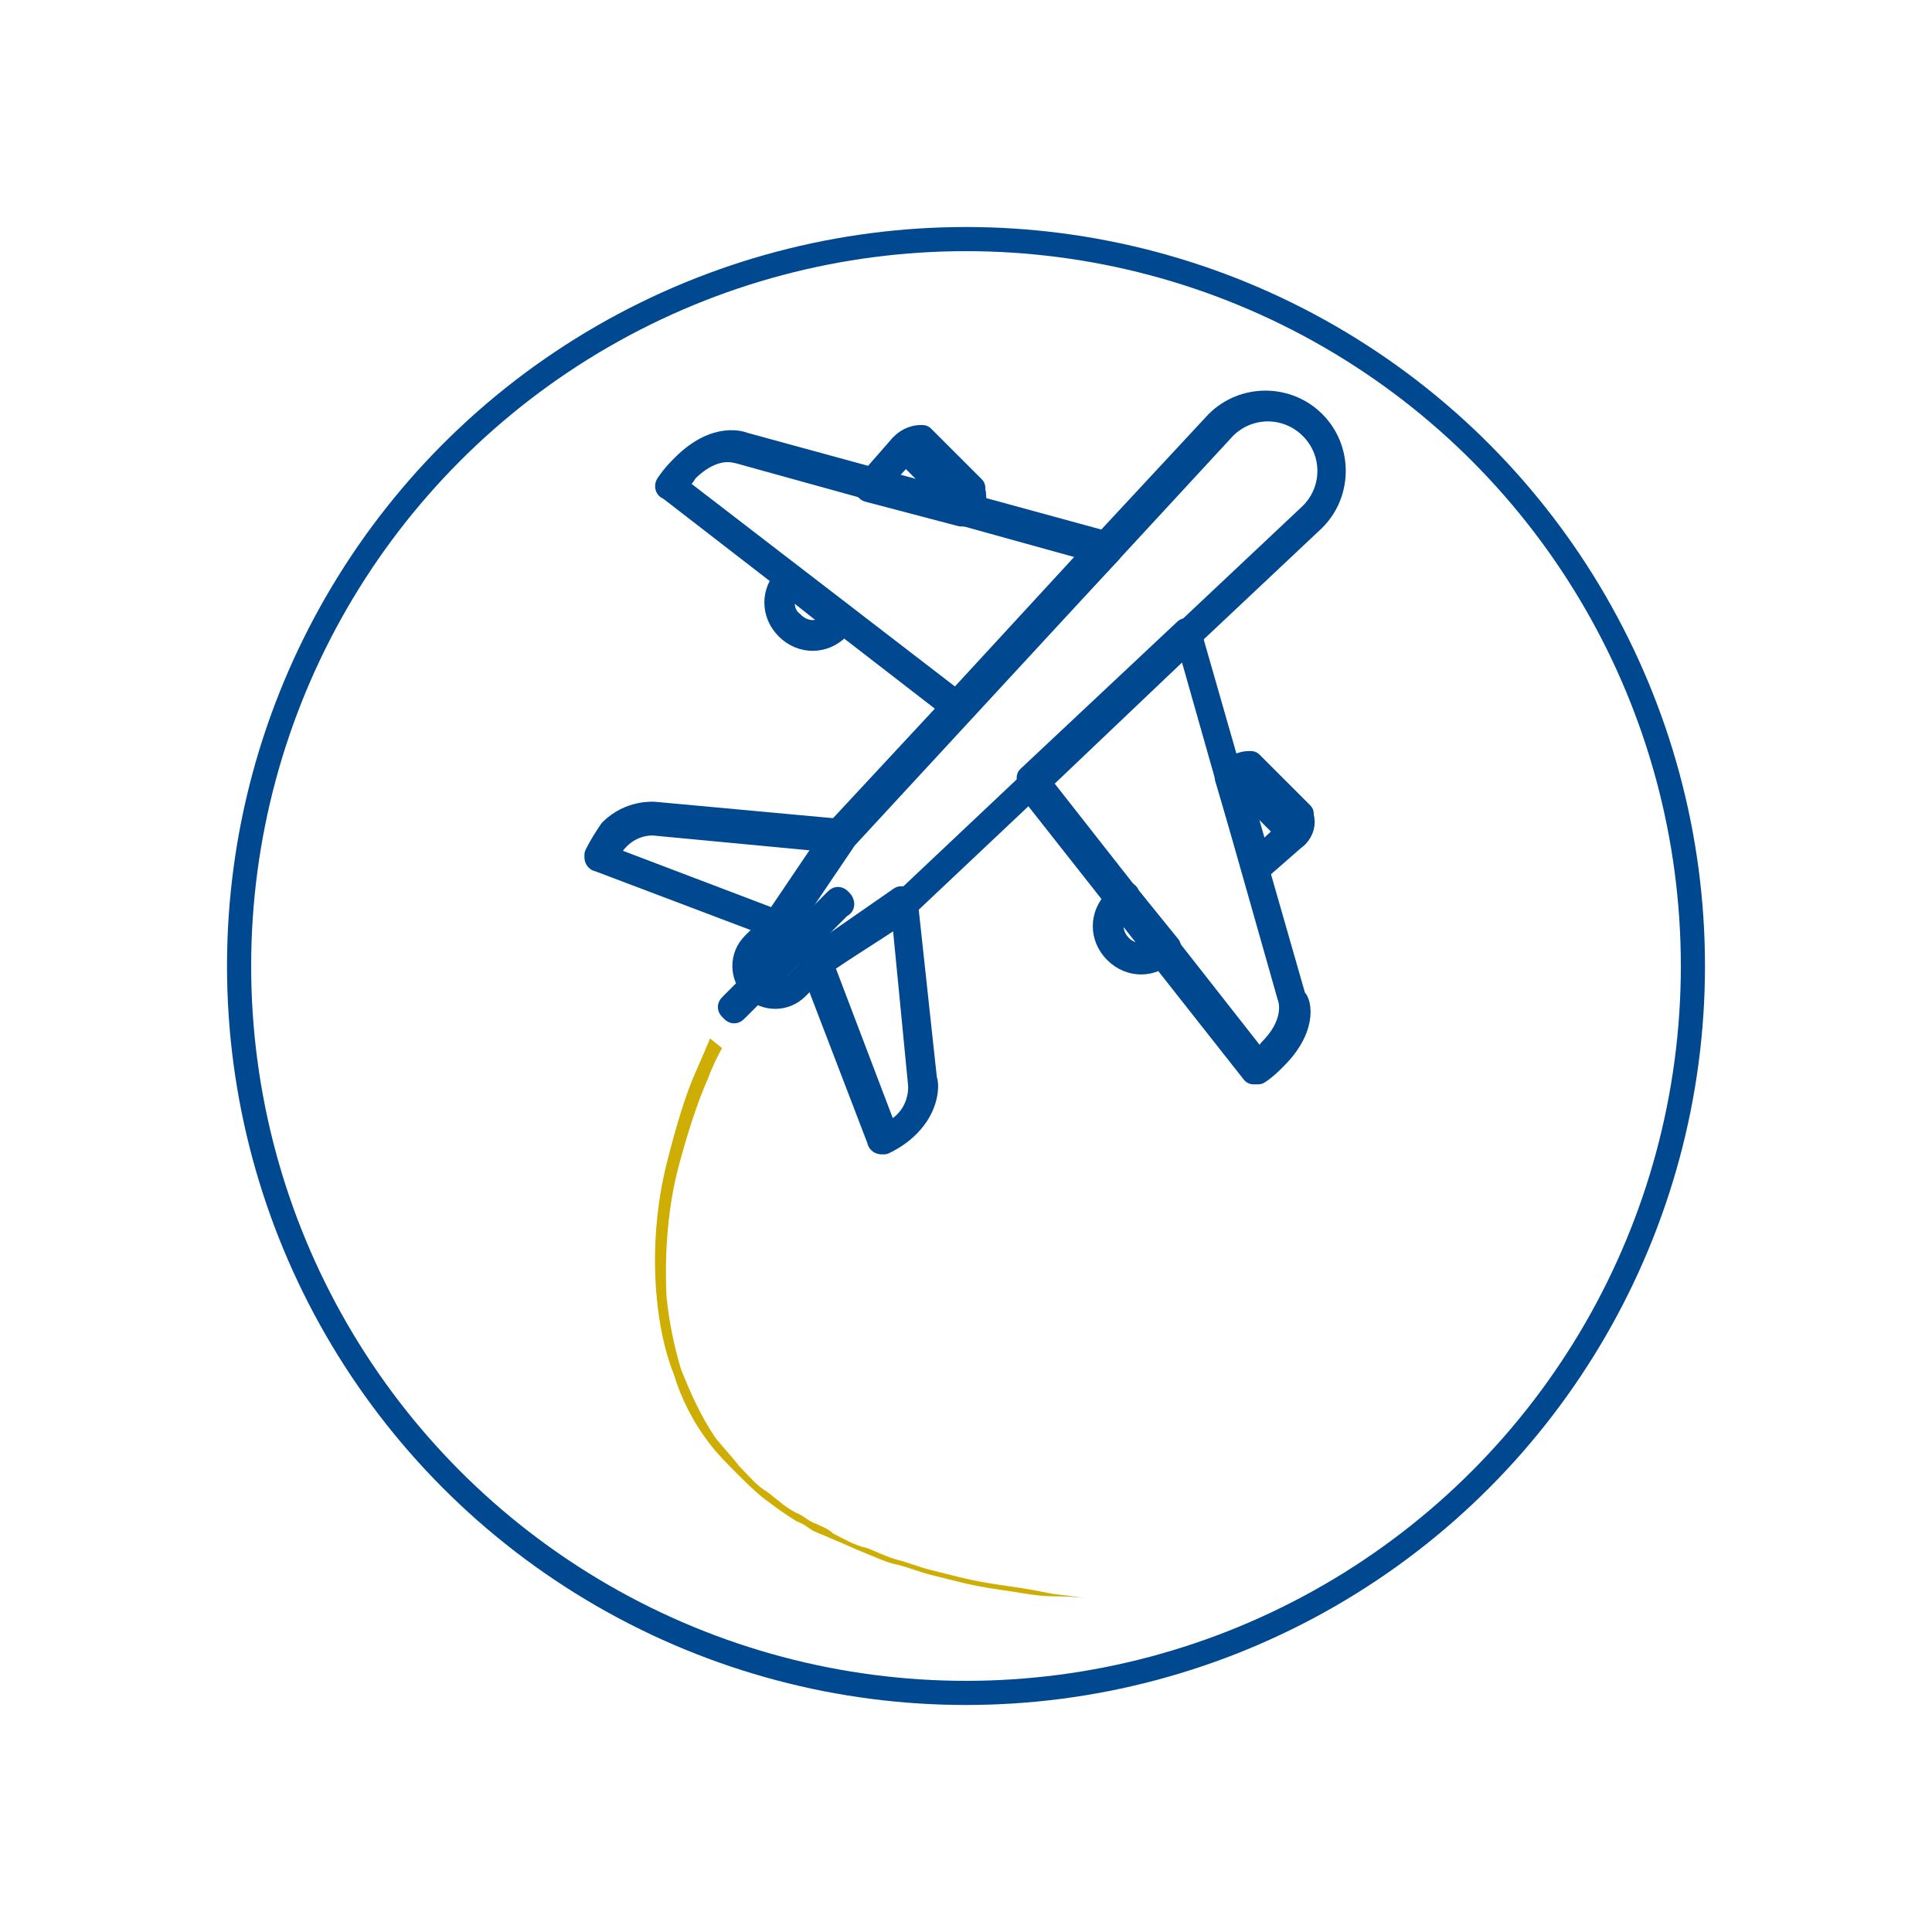 <?xml version="1.0" encoding="utf-8"?>
<!-- Generator: Adobe Illustrator 24.0.0, SVG Export Plug-In . SVG Version: 6.00 Build 0)  -->
<svg version="1.1" id="Layer_1" xmlns="http://www.w3.org/2000/svg" xmlns:xlink="http://www.w3.org/1999/xlink" x="0px" y="0px"
	 viewBox="0 0 80 80" style="enable-background:new 0 0 80 80;" xml:space="preserve">
<style type="text/css">
	.st0{fill:#5575B9;stroke:#004990;stroke-linecap:round;stroke-linejoin:round;stroke-miterlimit:10;}
	.st1{fill:none;stroke:#004990;stroke-linecap:round;stroke-linejoin:round;stroke-miterlimit:10;}
	.st2{fill:#CEAE02;}
</style>
<g>
	<g>
		<g>
			<g>
				<polygon class="st0" points="45.7,22.8 45.7,22.8 39.7,29.3 39.7,29.3 				"/>
				<path class="st0" d="M39.8,29.4c-0.1,0.1-0.1,0.1-0.2,0l0,0c-0.1-0.1-0.1-0.1,0-0.2l6.1-6.5c0.1-0.1,0.1-0.1,0.2,0l0,0
					c0.1,0.1,0.1,0.1,0,0.2L39.8,29.4L39.8,29.4z"/>
			</g>
			<g>
				<path class="st0" d="M32.4,38.4c0,0-0.1,0.1-0.2,0l-7.4-2.8c0,0-0.1,0-0.1-0.1v-0.1c0.2-0.4,0.4-0.7,0.6-1
					c0.8-0.8,1.8-0.7,1.8-0.7l7.6,0.7c0.1,0,0.1,0,0.1,0.1v0.1L32.4,38.4L32.4,38.4z M25.1,35.5l7.1,2.7l2.3-3.4l-7.4-0.7
					c0,0-0.9-0.1-1.6,0.7C25.4,34.9,25.2,35.2,25.1,35.5z"/>
			</g>
			<g>
				<path class="st0" d="M37.6,46.6L37.6,46.6c-0.3,0.3-0.6,0.5-1,0.7h-0.1c0,0-0.1,0-0.1-0.1l-2.8-7.3c0-0.1,0-0.1,0.1-0.2l3.6-2.5
					h0.1l0.1,0.1l0.8,7.4C38.4,44.9,38.4,45.8,37.6,46.6z M36.7,47c0.3-0.1,0.6-0.3,0.8-0.5c0.7-0.7,0.6-1.6,0.6-1.6l-0.7-7.2
					L34,39.9L36.7,47z"/>
			</g>
			<g>
				<path class="st0" d="M34.9,25.7L34.7,26c-0.6,0.6-1.5,0.6-2.1,0s-0.6-1.5,0-2.1l0,0c0.1-0.1,0.1-0.1,0.2,0l2.1,1.6l0.1,0.1
					C35,25.6,35,25.7,34.9,25.7z M32.7,24.2c-0.4,0.5-0.4,1.2,0.1,1.6c0.5,0.5,1.2,0.5,1.7,0l0.1-0.1L32.7,24.2z"/>
			</g>
			<g>
				<path class="st0" d="M40.1,21.1L40.1,21.1l-0.2,0.2h-0.1l-3.8-1c0,0-0.1,0-0.1-0.1v-0.1l1.4-1.6h0.1h0.1L40,21
					C40.1,20.9,40.2,21,40.1,21.1C40.2,21.1,40.1,21.1,40.1,21.1z M39.8,21L39.8,21l-2.3-2.3L36.3,20L39.8,21z"/>
			</g>
			<g>
				<path class="st0" d="M39.8,29.4c-0.1,0.1-0.1,0.1-0.2,0l-11.9-9.2c-0.1,0-0.1-0.1,0-0.2c0.2-0.3,0.4-0.5,0.6-0.7
					c1.4-1.4,2.5-0.9,2.5-0.9l15,4.1l0.1,0.1v0.1L39.8,29.4L39.8,29.4z M27.9,20.1l11.7,9l5.8-6.3l-14.8-4.1c-0.1,0-1-0.4-2.2,0.8
					C28.3,19.7,28.1,19.9,27.9,20.1z"/>
			</g>
			<g>
				<path class="st0" d="M40.1,21.1c-0.1,0.1-0.1,0.1-0.2,0l-2.5-2.5c-0.1-0.1-0.1-0.1,0-0.2c0.2-0.2,0.5-0.3,0.7-0.3h0.1l2.1,2.1
					v0.1C40.4,20.7,40.3,20.9,40.1,21.1z M38.1,18.4c-0.1,0-0.2,0-0.4,0.1l2.3,2.3c0.1-0.1,0.1-0.2,0.1-0.4"/>
			</g>
			<g>
				<polygon class="st0" points="42.8,32.4 42.8,32.4 49.2,26.3 49.2,26.3 				"/>
				<path class="st0" d="M49.3,26.4L49.3,26.4l-6.5,6.1h-0.1c0,0-0.1,0-0.1-0.1s0-0.1,0-0.2l6.5-6.1h0.1l0.1,0.1
					C49.4,26.3,49.4,26.3,49.3,26.4z"/>
			</g>
			<g>
				<path class="st0" d="M48.3,39.4L48.3,39.4c-0.6,0.6-1.5,0.6-2.1,0s-0.6-1.5,0-2.1l0.3-0.3h0.1c0,0,0.1,0,0.1,0.1l1.7,2.1
					C48.3,39.3,48.3,39.3,48.3,39.4z M46.4,37.5c-0.5,0.5-0.5,1.2,0,1.7c0.4,0.4,1.1,0.5,1.6,0.1l-1.5-1.9L46.4,37.5z"/>
			</g>
			<g>
				<path class="st0" d="M53.7,34.6L53.7,34.6L52.1,36H52l-0.1-0.1l-1.1-3.7v-0.1l0.2-0.2h0.1h0.1l2.5,2.5
					C53.7,34.4,53.7,34.4,53.7,34.6C53.7,34.5,53.7,34.5,53.7,34.6z M52.1,35.6l1.3-1.2l-2.3-2.3l0,0L52.1,35.6z"/>
			</g>
			<g>
				<path class="st0" d="M52.8,43.8L52.8,43.8c-0.2,0.2-0.4,0.4-0.7,0.6c-0.1,0-0.1,0-0.2,0l-9.3-11.8c0-0.1,0-0.1,0-0.2l0,0
					l6.5-6.1h0.1l0.1,0.1l4.3,15C53.7,41.3,54.2,42.4,52.8,43.8z M52.1,44c0.2-0.2,0.4-0.3,0.5-0.5c1.2-1.2,0.8-2.2,0.8-2.2
					l-4.2-14.8L43,32.4L52.1,44z"/>
			</g>
			<g>
				<path class="st0" d="M53.7,34.6c-0.1,0.1-0.1,0.1-0.2,0L51,32.1c-0.1-0.1-0.1-0.1,0-0.2c0.2-0.2,0.5-0.3,0.7-0.3h0.1l2.1,2.1
					v0.1C54,34.1,53.9,34.4,53.7,34.6z M51.3,32l2.3,2.3c0.1-0.1,0.1-0.2,0.1-0.4l-2-2C51.5,31.9,51.4,31.9,51.3,32z"/>
			</g>
			<g>
				<path class="st0" d="M54.4,21.5L54.4,21.5l-5.1,4.8l0,0l-6.4,6.1l0,0l-5.3,5L33.9,40L33,40.9c-0.5,0.5-1.3,0.5-1.8,0
					s-0.5-1.3,0-1.8l0.9-0.9l2.5-3.7l15.8-17c1.1-1.1,2.9-1.1,4,0S55.5,20.4,54.4,21.5z M49.2,26.1l5.1-4.8c1-1,1-2.6,0-3.6
					s-2.6-1-3.6,0L35,34.7l-2.5,3.7l-0.9,0.9c-0.4,0.4-0.4,1,0,1.4s1,0.4,1.4,0l0.9-0.9l3.6-2.5l5.3-5l0,0L49.2,26.1
					C49.1,26.2,49.1,26.2,49.2,26.1z"/>
			</g>
			<g>
				<line class="st1" x1="34.7" y1="37.4" x2="30.4" y2="41.8"/>
				<path class="st0" d="M34.8,37.5l-4.3,4.3c-0.1,0.1-0.1,0.1-0.2,0s-0.1-0.1,0-0.2l4.3-4.3c0.1-0.1,0.1-0.1,0.2,0
					C34.9,37.4,34.9,37.5,34.8,37.5z"/>
			</g>
		</g>
		<path class="st2" d="M29.9,43.4c0,0-0.3,0.5-0.6,1.3c-0.4,0.9-0.8,2.1-1.2,3.6c-0.4,1.5-0.6,3.4-0.5,5.4c0.1,1,0.3,2,0.6,3
			c0.4,1,0.8,1.9,1.4,2.8c0.3,0.4,0.7,0.8,1,1.2c0.4,0.4,0.7,0.8,1.2,1.1c0.4,0.3,0.8,0.7,1.3,0.9c0.2,0.1,0.4,0.3,0.7,0.4
			c0.2,0.1,0.5,0.2,0.7,0.4c0.4,0.2,0.9,0.5,1.4,0.6c0.5,0.2,0.9,0.4,1.3,0.5c0.4,0.1,0.9,0.3,1.3,0.4c0.4,0.1,0.8,0.2,1.2,0.3
			c0.8,0.2,1.5,0.3,2.2,0.4s1.2,0.2,1.7,0.3c0.9,0.1,1.5,0.2,1.5,0.2s-0.5-0.1-1.5-0.1c-0.5,0-1.1-0.1-1.7-0.2
			c-0.7-0.1-1.4-0.2-2.2-0.4c-0.4-0.1-0.8-0.2-1.2-0.3c-0.4-0.1-0.9-0.3-1.3-0.4c-0.5-0.1-0.9-0.3-1.4-0.5s-0.9-0.4-1.4-0.6
			c-0.2-0.1-0.5-0.2-0.7-0.3S33.3,63.1,33,63c-0.5-0.3-0.9-0.6-1.3-0.9c-0.4-0.3-0.8-0.7-1.2-1.1c-0.4-0.4-0.8-0.8-1.1-1.2
			c-0.7-0.9-1.2-1.9-1.5-2.9c-0.4-1-0.6-2.1-0.7-3.1c-0.2-2,0-4,0.4-5.6s0.8-2.9,1.2-3.8c0.4-0.9,0.6-1.4,0.6-1.4L29.9,43.4z"/>
	</g>
	<circle class="st1" cx="40" cy="40" r="30.1"/>
</g>
</svg>
